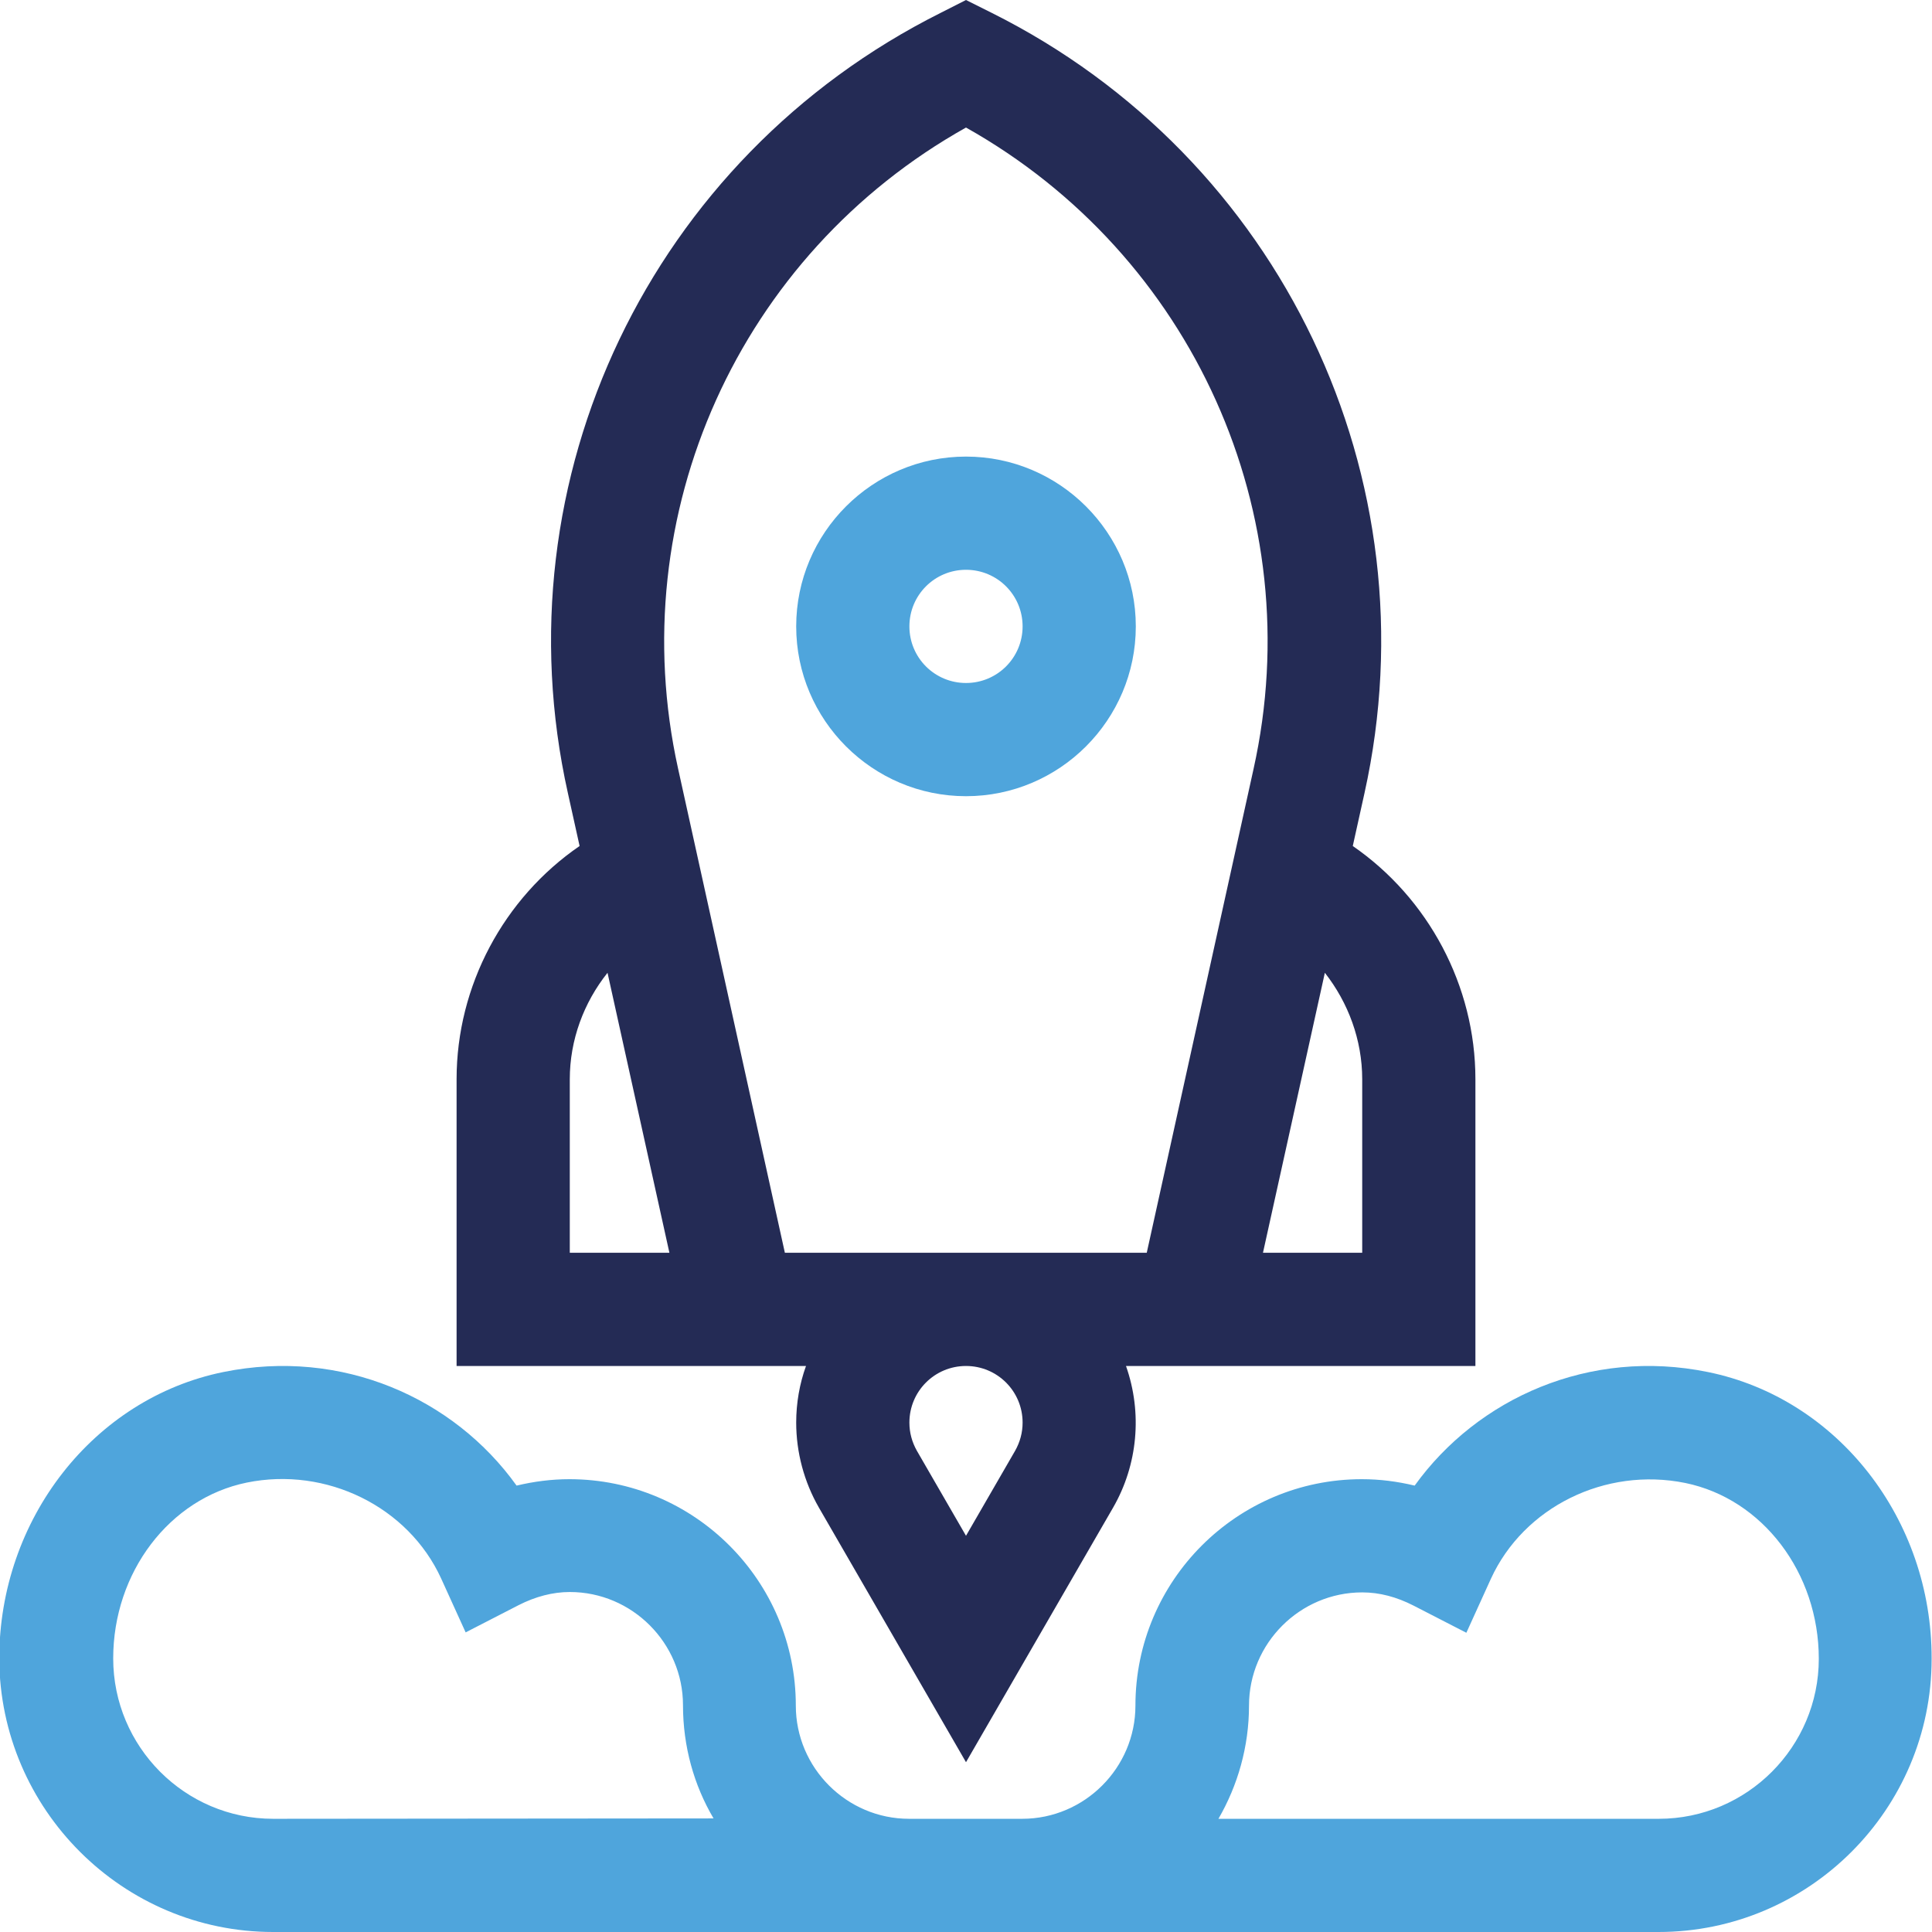 <svg xmlns="http://www.w3.org/2000/svg" viewBox="0 0 512 512" xml:space="preserve"><path fill="#4FA5DC" d="M256 121c-24.8 0-45 20.2-45 45s20.2 45 45 45 45-20.2 45-45-20.2-45-45-45zm0 60c-8.3 0-15-6.7-15-15s6.7-15 15-15 15 6.7 15 15-6.7 15-15 15zM452.6 363.6c-31.3-6.4-61 6.9-77.7 30.1-4.6-1.1-9.2-1.7-14-1.7-33.1 0-60 26.9-60 60 0 16.5-13.5 30-30 30h-30c-16.5 0-30-13.5-30-30 0-33.1-26.9-60-60-60-4.7 0-9.4.6-14 1.7-16.6-23.2-46.3-36.5-77.7-30.1-34.4 7-59.4 39-59.4 76C0 479.5 32.5 512 72.4 512h367.1c39.9 0 72.4-32.5 72.4-72.4.1-37-24.9-69-59.3-76zM72.4 482C49 482 30 462.9 30 439.5c0-22.8 14.9-42.4 35.4-46.6 21.1-4.3 42.8 6.4 51.5 25.4l6.5 14.3 14-7.2c4.5-2.3 9.1-3.5 13.6-3.5 16.5 0 30 13.5 30 30 0 10.9 2.9 21.2 8.1 30l-116.7.1zm367.2 0H322.9c5.1-8.8 8.1-19.1 8.1-30 0-16.5 13.5-30 30-30 4.6 0 9.1 1.2 13.6 3.5l14 7.2 6.5-14.3c8.7-19 30.3-29.7 51.5-25.4 20.5 4.2 35.4 23.8 35.4 46.6 0 23.3-19 42.4-42.4 42.4z"/><path fill="#242B55" d="M391 362v-76c0-24.8-12.5-48-32.5-61.8l3.1-14c18.5-83.4-22.1-168.5-98.8-206.8L256 0l-6.7 3.4c-76.7 38.4-117.4 123.4-98.8 206.8l3.1 14C133.5 238 121 261.2 121 286v76h92.6c-1.7 4.7-2.6 9.8-2.6 15 0 7.9 2.1 15.7 6 22.5l39 67.5 39-67.5c6.5-11.3 7.8-25 3.4-37.5H391zm-30-76v46h-26.3l16.4-74.2c6.2 7.9 9.9 17.8 9.9 28.2zm-210 46v-46c0-10.4 3.7-20.3 10-28.2l16.4 74.2H151zm120 45c0 2.7-.7 5.2-2 7.5L256 407l-13-22.5c-1.3-2.3-2-4.8-2-7.5 0-8.3 6.7-15 15-15s15 6.7 15 15zm32.9-45H208l-28.3-128.3C164.8 136.2 196 67.4 256 33.8c60 33.7 91.2 102.5 76.2 170L303.9 332z"/></svg>